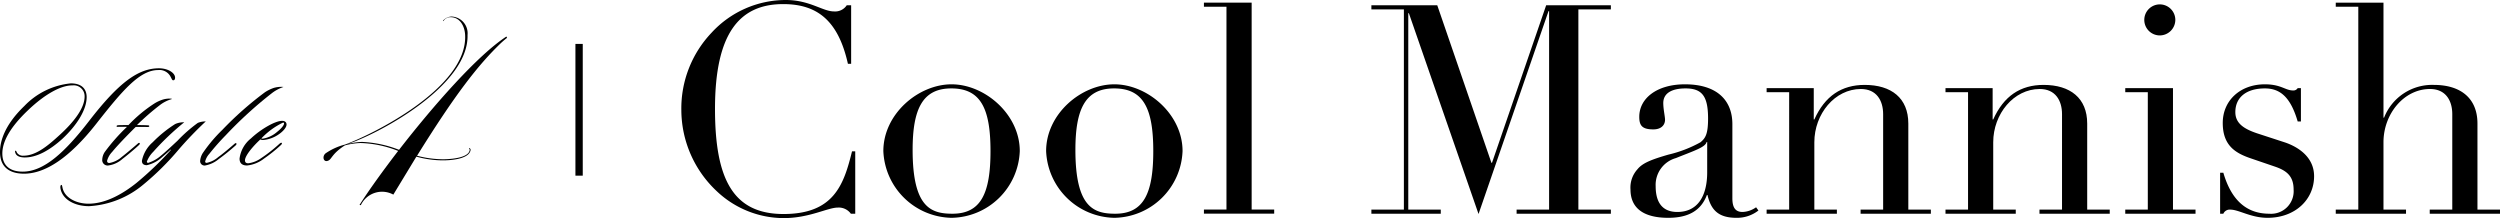 <svg xmlns="http://www.w3.org/2000/svg" width="341.57" height="29.8" viewBox="0 0 341.57 29.8"><g transform="translate(-0.85 -5.1)"><path d="M24.77,15.71c0,.18-.06.36-.26.36-.14,0-.2-.2-.32-.42a1.705,1.705,0,0,0-1.72-.98c-2.54,0-4.9,2.8-8.5,7.38-3.64,4.62-6.94,6.78-9.84,6.78-2.02,0-3.28-.94-3.28-2.96,0-1.42.58-3.64,3.32-6.28a10.144,10.144,0,0,1,6.36-3.1c1.54,0,2.16.82,2.16,1.88,0,1.64-1.22,3.74-3.32,5.7-1.64,1.48-3.48,2.6-5.26,2.54-.6-.02-1.04-.22-1.16-.62-.06-.14-.06-.28.02-.3.1-.02.14.18.22.3a.972.972,0,0,0,.88.38c1.78,0,3.5-1.52,4.94-2.84,1.76-1.6,3.4-3.56,3.4-5.24a1.486,1.486,0,0,0-1.68-1.52c-1.5-.02-3.7,1.14-6.06,3.4-2.34,2.22-3.5,4.2-3.5,5.9s1.1,2.48,2.78,2.48c2.9,0,5.76-2.64,9.04-6.88,4.12-5.34,6.78-7.24,9.58-7.24,1.22,0,2.2.62,2.2,1.28Z"/><path d="M21.14,22.23s.14.02.1.14c-.04.08-.14.08-.22.08-.36,0-1.18-.02-1.64,0-1.3,1.3-2.52,2.56-3.2,3.4a2.805,2.805,0,0,0-.7,1.22c0,.2.1.3.32.3a3.527,3.527,0,0,0,1.7-.84c.62-.48,1.56-1.28,2.14-1.78.08-.08.2-.18.28-.1.1.1-.02.2-.14.32-.5.46-1.48,1.3-2.22,1.86a3.588,3.588,0,0,1-1.92.88.739.739,0,0,1-.82-.82,2.051,2.051,0,0,1,.34-1.02,25.773,25.773,0,0,1,3.04-3.44c-.34,0-.94-.02-1.22,0-.06,0-.22.02-.2-.1.02-.08.12-.12.22-.12.24-.02.9-.02,1.4-.02a19.188,19.188,0,0,1,3.56-2.96,5.213,5.213,0,0,1,1.12-.52,3.176,3.176,0,0,1,.92-.14,1.417,1.417,0,0,1,.28.02q.12.03,0,.06a4.818,4.818,0,0,0-1.6.82,33.545,33.545,0,0,0-3.12,2.72c.26,0,1.14,0,1.58.04Z"/><path d="M25.3,25.49a37.268,37.268,0,0,1-4.88,4.84,12.666,12.666,0,0,1-7.4,2.94c-1.9,0-3.6-.86-3.9-2.38-.06-.3,0-.5.1-.52.1-.04.12.16.16.32.26,1.46,1.94,2.24,3.56,2.24,2.42,0,4.78-1.42,6.56-2.84a44.95,44.95,0,0,0,4.68-4.48c.06-.06,0-.08-.04-.04-.4.36-.98.86-1.14,1a4.59,4.59,0,0,1-2.08,1.1c-.5,0-.68-.24-.68-.6a4.511,4.511,0,0,1,1.48-2.54,17,17,0,0,1,3.06-2.48,2.794,2.794,0,0,1,1.24-.24,36,36,0,0,0-4.24,4.04,3.778,3.778,0,0,0-.86,1.32.159.159,0,0,0,.18.18,4.927,4.927,0,0,0,1.76-1c.5-.4,1.58-1.4,2.24-2.02a19.893,19.893,0,0,1,2.78-2.44,2.8,2.8,0,0,1,1.08-.2,49.556,49.556,0,0,0-3.66,3.8Z"/><path d="M39.5,17.01a5.419,5.419,0,0,0-1.58.88,55.361,55.361,0,0,0-6.22,5.68,32.023,32.023,0,0,0-2.26,2.56,2.4,2.4,0,0,0-.56,1.04c0,.12.08.18.22.18a3.52,3.52,0,0,0,1.58-.8c.58-.4,1.68-1.34,2.16-1.76.08-.06.2-.2.3-.1.06.08,0,.18-.1.28a29.535,29.535,0,0,1-2.3,1.86,4.009,4.009,0,0,1-1.86.88.6.6,0,0,1-.68-.68,2.355,2.355,0,0,1,.44-1.14,20.318,20.318,0,0,1,2.58-3.04,45.926,45.926,0,0,1,5.82-5.14,5.259,5.259,0,0,1,1.22-.6,3.712,3.712,0,0,1,1.24-.14c.06,0,.08.02,0,.04Z"/><path d="M34.32,27.01c0,.26.14.4.46.4a3.909,3.909,0,0,0,1.72-.68,20.36,20.36,0,0,0,2.48-1.94c.14-.12.28-.24.36-.16s-.02.2-.1.28a20.945,20.945,0,0,1-2.32,1.86,4.518,4.518,0,0,1-2.32.94c-.48,0-1.02-.16-1.02-.94a4.188,4.188,0,0,1,1.56-2.76c1.34-1.26,3.3-2.4,4.26-2.4.4,0,.6.22.6.5,0,.42-.5.96-1.06,1.34a4.385,4.385,0,0,1-2.14.78.9.9,0,0,1-.38-.08c-1,.92-2.1,2.22-2.1,2.86Zm2.4-2.96a3.913,3.913,0,0,0,2-.94c.56-.44.94-.9.94-1.14,0-.08-.04-.12-.14-.12a10.062,10.062,0,0,0-2.96,2.16A.377.377,0,0,0,36.72,24.05Z"/><path d="M70.13,10.27c-.24.18-.48.39-.75.63-3.18,3.03-6.33,7.08-11.55,15.48a14.221,14.221,0,0,0,3.54.48c.51,0,3.54-.06,3.66-1.29,0-.09-.09-.12-.09-.21l.03-.03c.12,0,.18.21.18.24-.18,1.41-3.3,1.44-3.78,1.44a13.594,13.594,0,0,1-3.63-.51l-3.15,5.19a3.208,3.208,0,0,0-4.44,1.44l-.18-.03c1.2-1.89,3.09-4.53,5.28-7.38a15.044,15.044,0,0,0-5.13-1.08,9.207,9.207,0,0,0-2.16.33c-1.77,1.14-1.77,1.86-2.25,2.07-.69.33-.9-.63-.33-1.02a8.267,8.267,0,0,1,2.61-1.17c3.63-1.32,16.77-7.74,16.41-14.97-.06-1.23-.72-2.43-1.98-2.43a1.1,1.1,0,0,0-.99.54l-.06-.06a1.638,1.638,0,0,1,1.2-.57,2.294,2.294,0,0,1,2.16,2.52c.18,6.99-12.33,13.62-16.5,14.94a8.493,8.493,0,0,1,2.07-.33,15.6,15.6,0,0,1,5.07,1.08c4.68-6.03,10.74-12.93,14.67-15.48l.09.18Z"/><path d="M116.54,5.82h.6v8h-.44c-1.32-5.92-4.2-8.16-8.84-8.16-5.96,0-9.32,3.96-9.32,14.32,0,9.6,2.48,14.36,9.36,14.36s8.24-4,9.36-8.56h.44V34.3h-.6a2.028,2.028,0,0,0-1.76-.84c-1.44,0-3.88,1.44-7.44,1.44a13.354,13.354,0,0,1-9.08-3.64,15.249,15.249,0,0,1-4.88-11.12A15.012,15.012,0,0,1,98.06,9.58,13.785,13.785,0,0,1,108.22,5.1c3.24,0,5.04,1.56,6.56,1.56a1.9,1.9,0,0,0,1.76-.84Z"/><path d="M130.86,34.86a9.508,9.508,0,0,1-9.32-9.12c0-5.08,4.8-9.12,9.32-9.12s9.32,4.08,9.32,9.12a9.476,9.476,0,0,1-9.32,9.12Zm5.32-9.12c0-5.92-1.4-8.56-5.36-8.56s-5.28,2.88-5.28,8.4c0,7.88,2.52,8.72,5.44,8.72,3.88,0,5.2-2.76,5.2-8.56Z"/><path d="M153.1,34.86a9.508,9.508,0,0,1-9.32-9.12c0-5.08,4.8-9.12,9.32-9.12s9.32,4.08,9.32,9.12A9.476,9.476,0,0,1,153.1,34.86Zm5.32-9.12c0-5.92-1.4-8.56-5.36-8.56s-5.28,2.88-5.28,8.4c0,7.88,2.52,8.72,5.44,8.72,3.88,0,5.2-2.76,5.2-8.56Z"/><path d="M165.34,5.46h6.52V33.73h3.08v.56h-9.6v-.56h3.08V6.02h-3.08Z"/><path d="M188.22,5.82h9l7.4,21.52h.08l7.4-21.52h8.84v.56H216.5V33.74h4.44v.56H208.06v-.56h4.44V6.62h-.08l-9.56,27.72L193.34,6.9h-.08V33.74h4.44v.56h-9.48v-.56h4.44V6.38h-4.44V5.82Z"/><path d="M237.54,32.18c0,1.32.44,1.88,1.4,1.88a3.411,3.411,0,0,0,1.84-.64l.32.44a4.741,4.741,0,0,1-3,1c-2.44,0-3.48-1.04-3.96-3.12h-.08c-.84,2.24-2.68,3.12-5.28,3.12-3.32,0-5.16-1.28-5.16-3.88a3.707,3.707,0,0,1,.96-2.76c.68-.84,1.88-1.32,4.24-2a16.886,16.886,0,0,0,4.36-1.68c.68-.56,1.04-1.12,1.04-3.24,0-3.04-.8-4.12-3.08-4.12-1.72,0-3.04.56-3.04,2,0,.84.24,1.84.24,2.28,0,.72-.52,1.32-1.6,1.32-1.56,0-1.92-.56-1.92-1.72,0-2.52,2.4-4.44,6.24-4.44,4.44,0,6.48,2.24,6.48,5.44Zm-3.44-3.56V24.5h-.08c-.16.72-1.72,1.2-4.2,2.2a3.8,3.8,0,0,0-2.76,3.84c0,2.32,1,3.52,2.96,3.52,2.72,0,4.08-2.08,4.08-5.44Z"/><path d="M261.58,33.74h3.08v.56h-9.6v-.56h3.08V20.7c0-1.88-.92-3.44-3.04-3.44-3.56,0-6.36,3.4-6.36,7.28v9.2h3.08v.56h-9.6v-.56h3.08V17.7h-3.08v-.56h6.44v4.28h.08c1.44-3.2,3.72-4.72,6.88-4.72,3.64,0,5.96,1.8,5.96,5.28V33.74Z"/><path d="M286.02,33.74h3.08v.56h-9.6v-.56h3.08V20.7c0-1.88-.92-3.44-3.04-3.44-3.56,0-6.36,3.4-6.36,7.28v9.2h3.08v.56h-9.6v-.56h3.08V17.7h-3.08v-.56h6.44v4.28h.08c1.44-3.2,3.72-4.72,6.88-4.72,3.64,0,5.96,1.8,5.96,5.28V33.74Z"/><path d="M291.22,17.14h6.52v16.6h3.08v.56h-9.6v-.56h3.08V17.7h-3.08v-.56Zm4.72-7.2a2.12,2.12,0,1,1,2.12-2.12A2.134,2.134,0,0,1,295.94,9.94Z"/><path d="M314.78,17.14h.44V21.7h-.44c-.96-3.28-2.36-4.52-4.48-4.52-2.56,0-4.04,1.24-4.04,3.24,0,1.52,1.16,2.28,2.92,2.88l3.92,1.28c1.72.6,3.92,1.96,3.92,4.6,0,3.16-2.56,5.68-6.36,5.68-2.28,0-3.92-1.12-5.08-1.12a.946.946,0,0,0-.96.56h-.44V28.7h.44c1.12,3.84,3.24,5.6,6.28,5.6a3.081,3.081,0,0,0,3.32-3.32c0-1.88-1.04-2.6-2.56-3.12l-3.28-1.12c-2.12-.72-3.84-1.76-3.84-4.84s2.4-5.28,5.76-5.28c2.2,0,2.8.84,3.84.84a.682.682,0,0,0,.64-.32Z"/><path d="M319.98,5.46h6.52V21.18h.08a7.053,7.053,0,0,1,6.8-4.48c3.64,0,5.96,1.8,5.96,5.28V33.74h3.08v.56h-9.6v-.56h3.08V20.7c0-1.88-.92-3.44-3.04-3.44-3.56,0-6.36,3.4-6.36,7.28v9.2h3.08v.56h-9.6v-.56h3.08V6.02h-3.08V5.46Z"/><path d="M.5,18h-1V0h1Z" transform="translate(79.97 11.1)"/></g></svg>